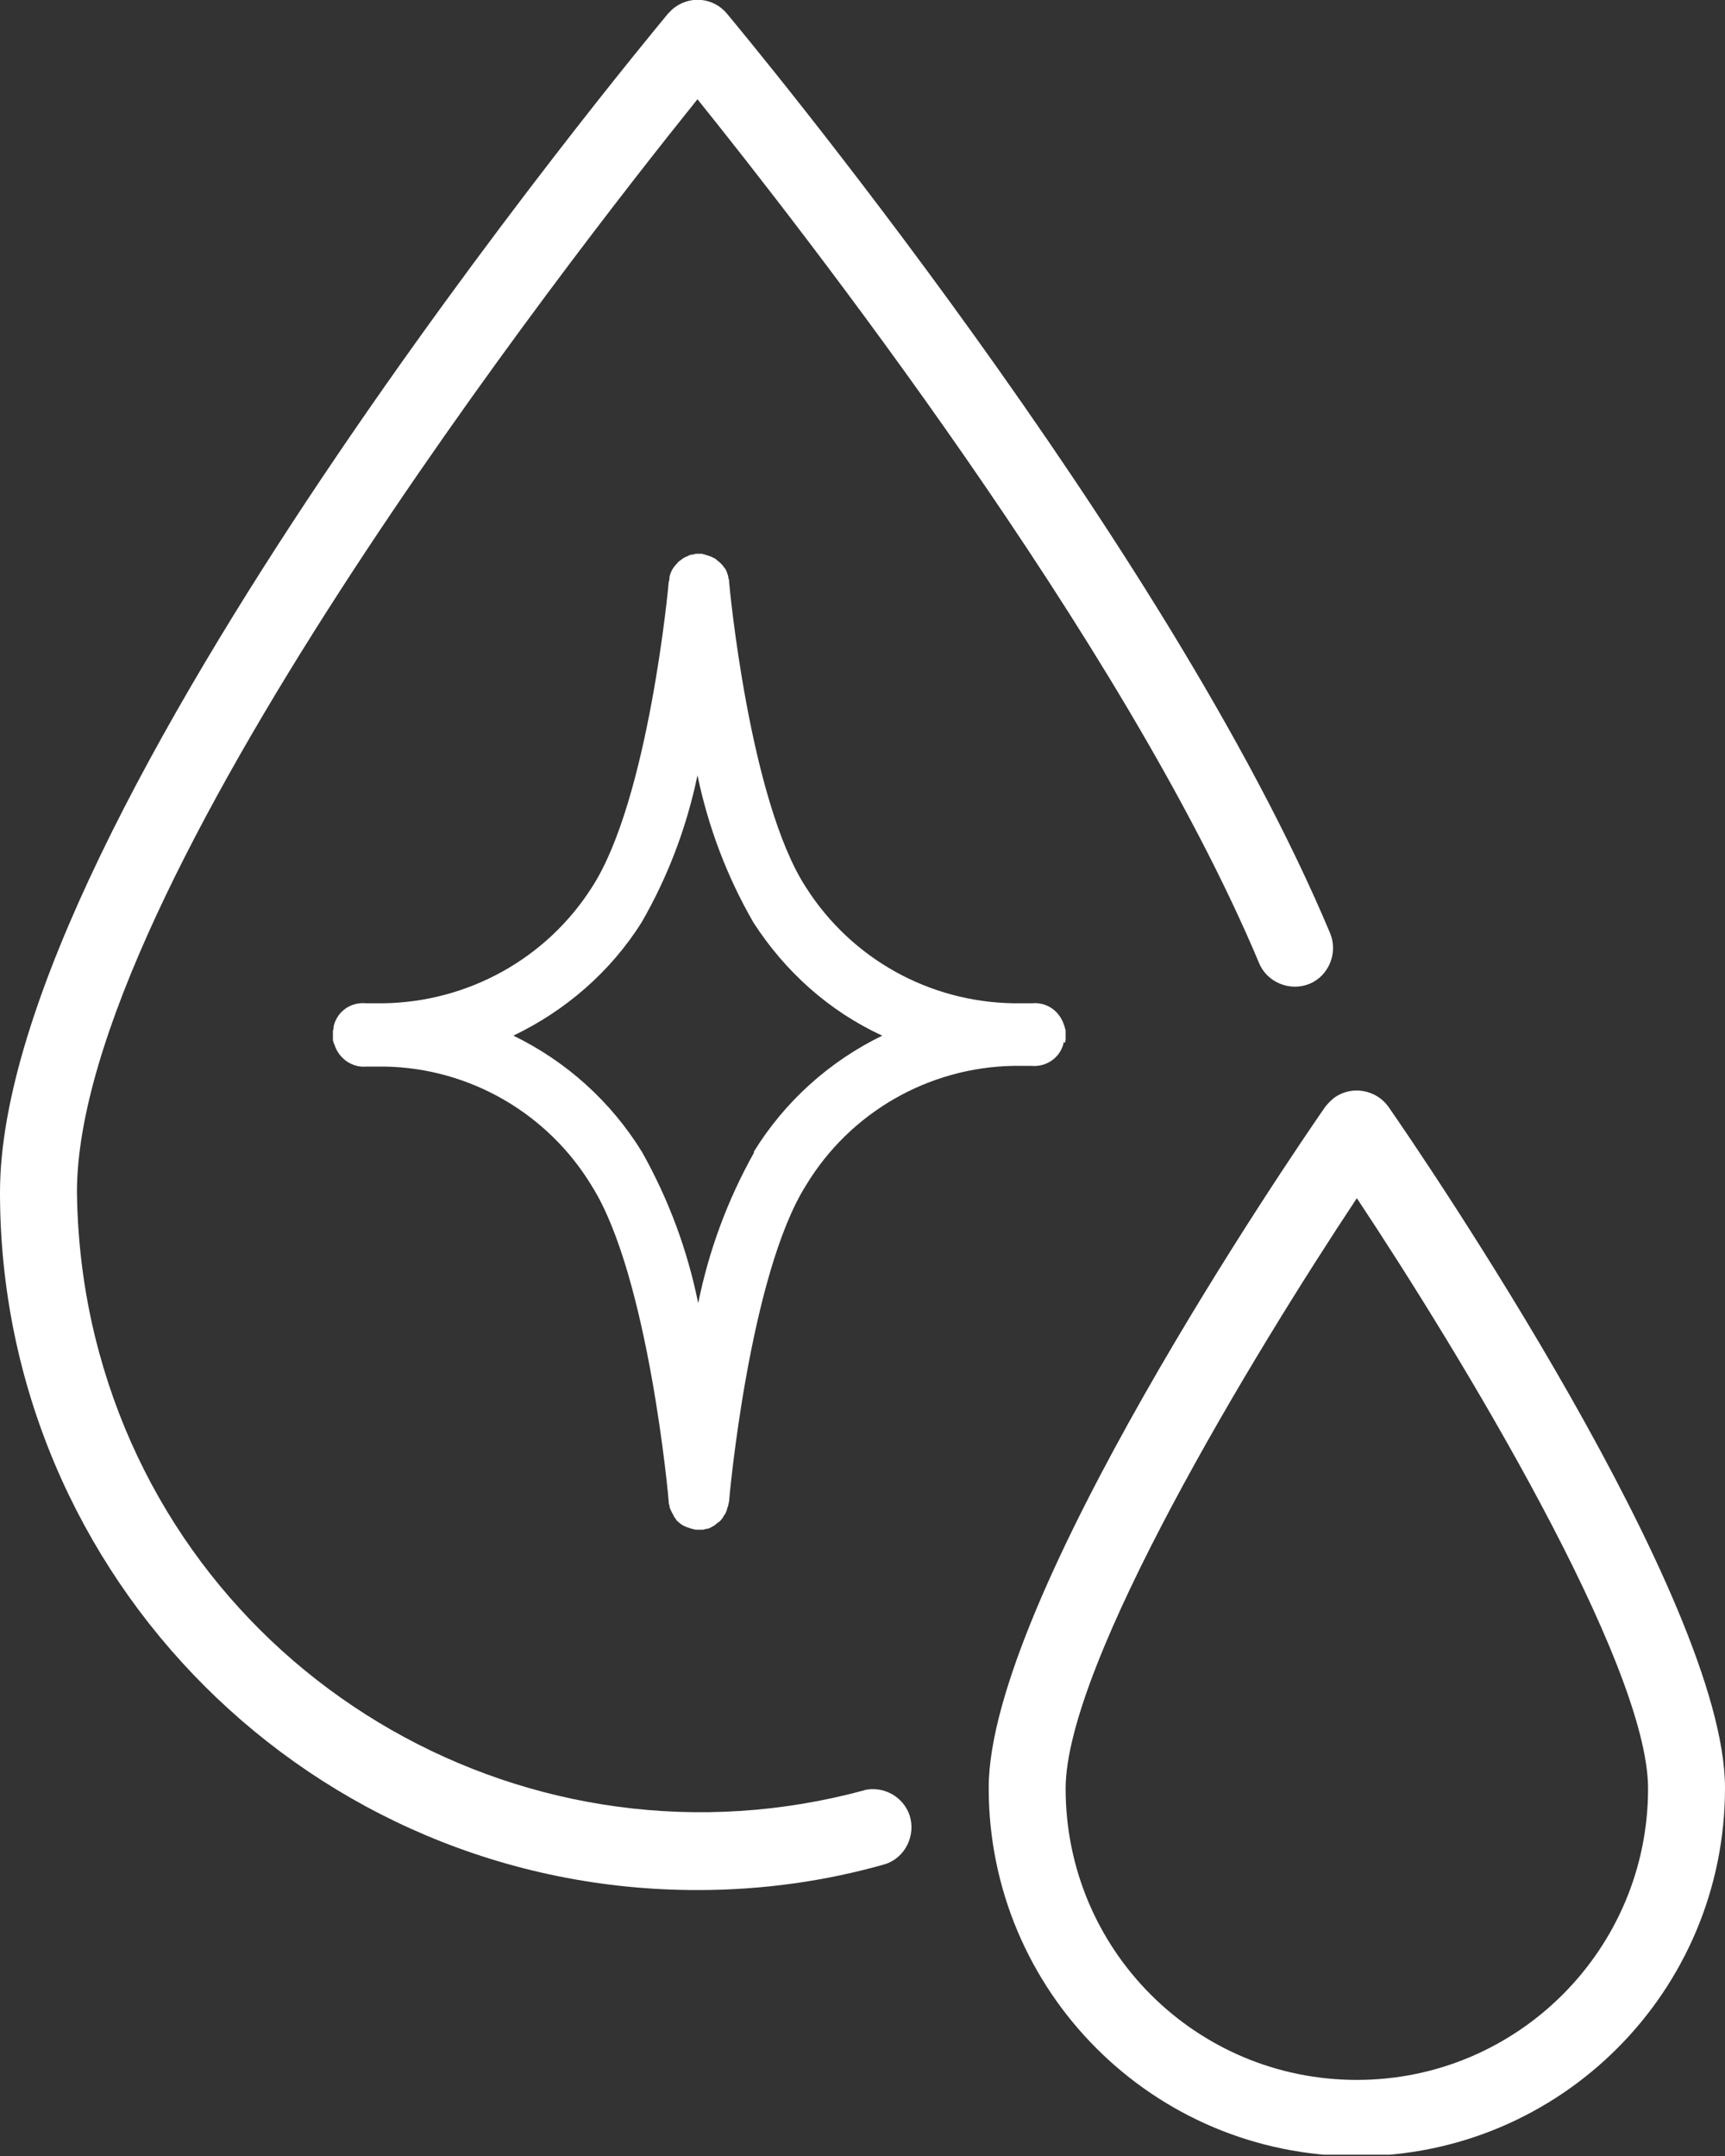 <?xml version="1.0" encoding="UTF-8"?>
<svg id="_レイヤー_2" data-name="レイヤー 2" xmlns="http://www.w3.org/2000/svg" xmlns:xlink="http://www.w3.org/1999/xlink" viewBox="0 0 23.99 29.98">
  <rect x="0" y="0" width="23.99" height="29.98" fill="#333333" stroke="none"/>
  <defs>
    <style>
      .cls-1 {
        fill: #fff;
      }

      .cls-2 {
        fill: none;
      }

      .cls-3 {
        clip-path: url(#clippath);
      }
    </style>
    <clipPath id="clippath">
      <rect class="cls-2" y="0" width="23.99" height="29.96"/>
    </clipPath>
  </defs>
  <g id="_レイヤー_2-2" data-name="レイヤー 2">
    <g class="cls-3">
      <g id="_グループ_24-2" data-name="グループ 24-2">
        <path id="_パス_38" data-name="パス 38" class="cls-1" d="M12.03,24.89c-4.62,1.26-9.39-1.46-10.65-6.08-.2-.73-.3-1.48-.31-2.23C1.07,12.37,7.93,3.58,9.7,1.38c1.39,1.73,5.93,7.53,7.81,12.01.11.27.43.4.7.29.27-.11.4-.43.29-.7C16.22,7.54,10.36.49,10.11.19c-.19-.23-.53-.26-.76-.06-.02.02-.04.04-.06.06C8.91.65,0,11.38,0,16.58c0,5.36,4.35,9.71,9.71,9.7.88,0,1.76-.12,2.6-.36.28-.09.43-.4.34-.68-.09-.26-.36-.41-.63-.35"/>
        <path id="_パス_39" data-name="パス 39" class="cls-1" d="M19.31,15.39c-.17-.24-.51-.3-.75-.13-.05.04-.09.08-.13.13-.48.69-4.68,6.85-4.68,9.47,0,2.83,2.29,5.12,5.12,5.12s5.12-2.29,5.12-5.12c0-2.62-4.2-8.78-4.68-9.47M18.87,28.92c-2.24,0-4.05-1.81-4.05-4.05,0-1.74,2.61-6.04,4.05-8.21,1.44,2.17,4.05,6.47,4.05,8.21,0,2.23-1.81,4.05-4.05,4.05"/>
        <path id="_パス_40" data-name="パス 40" class="cls-1" d="M14.81,14.5s.01-.03.01-.05c0-.02,0-.04,0-.06,0-.02,0-.03,0-.05,0-.01,0-.03-.01-.04,0-.01,0-.02-.01-.04-.06-.2-.24-.33-.45-.31-.01,0-.06,0-.13,0h-.13c-1.17-.02-2.25-.62-2.88-1.61-.79-1.21-1.07-4.22-1.07-4.25,0-.02,0-.03-.01-.05,0-.03-.01-.05-.02-.08-.01-.03-.02-.05-.04-.07-.01-.02-.03-.04-.05-.06-.02-.02-.05-.04-.07-.06-.02-.01-.04-.02-.06-.03-.03-.01-.06-.02-.09-.03-.01,0-.03-.01-.04-.01s-.02,0-.04,0-.02,0-.04,0-.03.01-.04.01c-.03,0-.06.01-.09.03-.02,0-.04.02-.06.03-.02.02-.05.03-.07.06-.04.04-.07.08-.09.13-.01.03-.02.05-.02.08,0,.01,0,.03-.01.05,0,.03-.28,3.04-1.07,4.25-.63.99-1.72,1.59-2.89,1.61h-.11c-.07,0-.12,0-.14,0-.21-.02-.4.11-.45.32,0,0,0,.01,0,.02,0,.02-.01.03-.01.05,0,.02,0,.04,0,.06,0,.02,0,.04,0,.05,0,.01,0,.03.01.04,0,.01,0,.02.01.03.06.2.25.33.45.31.01,0,.06,0,.14,0h.11c1.18.02,2.27.65,2.88,1.66.79,1.25,1.07,4.36,1.07,4.39,0,.02,0,.03.01.05,0,.03.01.05.02.07.01.03.03.05.04.08.01.02.03.04.04.06.04.04.08.07.13.09.03.01.06.02.09.03.02,0,.03.01.05.01.01,0,.02,0,.04,0h0s.02,0,.04,0c.02,0,.03,0,.05-.01.03,0,.06-.01.09-.03.02-.01.04-.02.06-.04.02-.02.05-.03.07-.06.02-.02.03-.04.04-.06.02-.02.03-.05.04-.08,0-.02.02-.05.02-.07,0-.02.01-.03.01-.05,0-.03.28-3.14,1.07-4.39.61-1.01,1.7-1.64,2.89-1.66h.1c.08,0,.13,0,.14,0,.21.02.4-.11.45-.31,0,0,0-.01,0-.02M10.49,16.02c-.37.66-.63,1.36-.78,2.1-.15-.74-.41-1.44-.78-2.1-.43-.7-1.05-1.26-1.79-1.62.73-.35,1.35-.89,1.78-1.57.37-.64.63-1.33.78-2.05.15.72.41,1.41.78,2.05.44.68,1.05,1.23,1.79,1.57-.74.36-1.36.92-1.79,1.62"/>
      </g>
    </g>
  </g>
</svg>